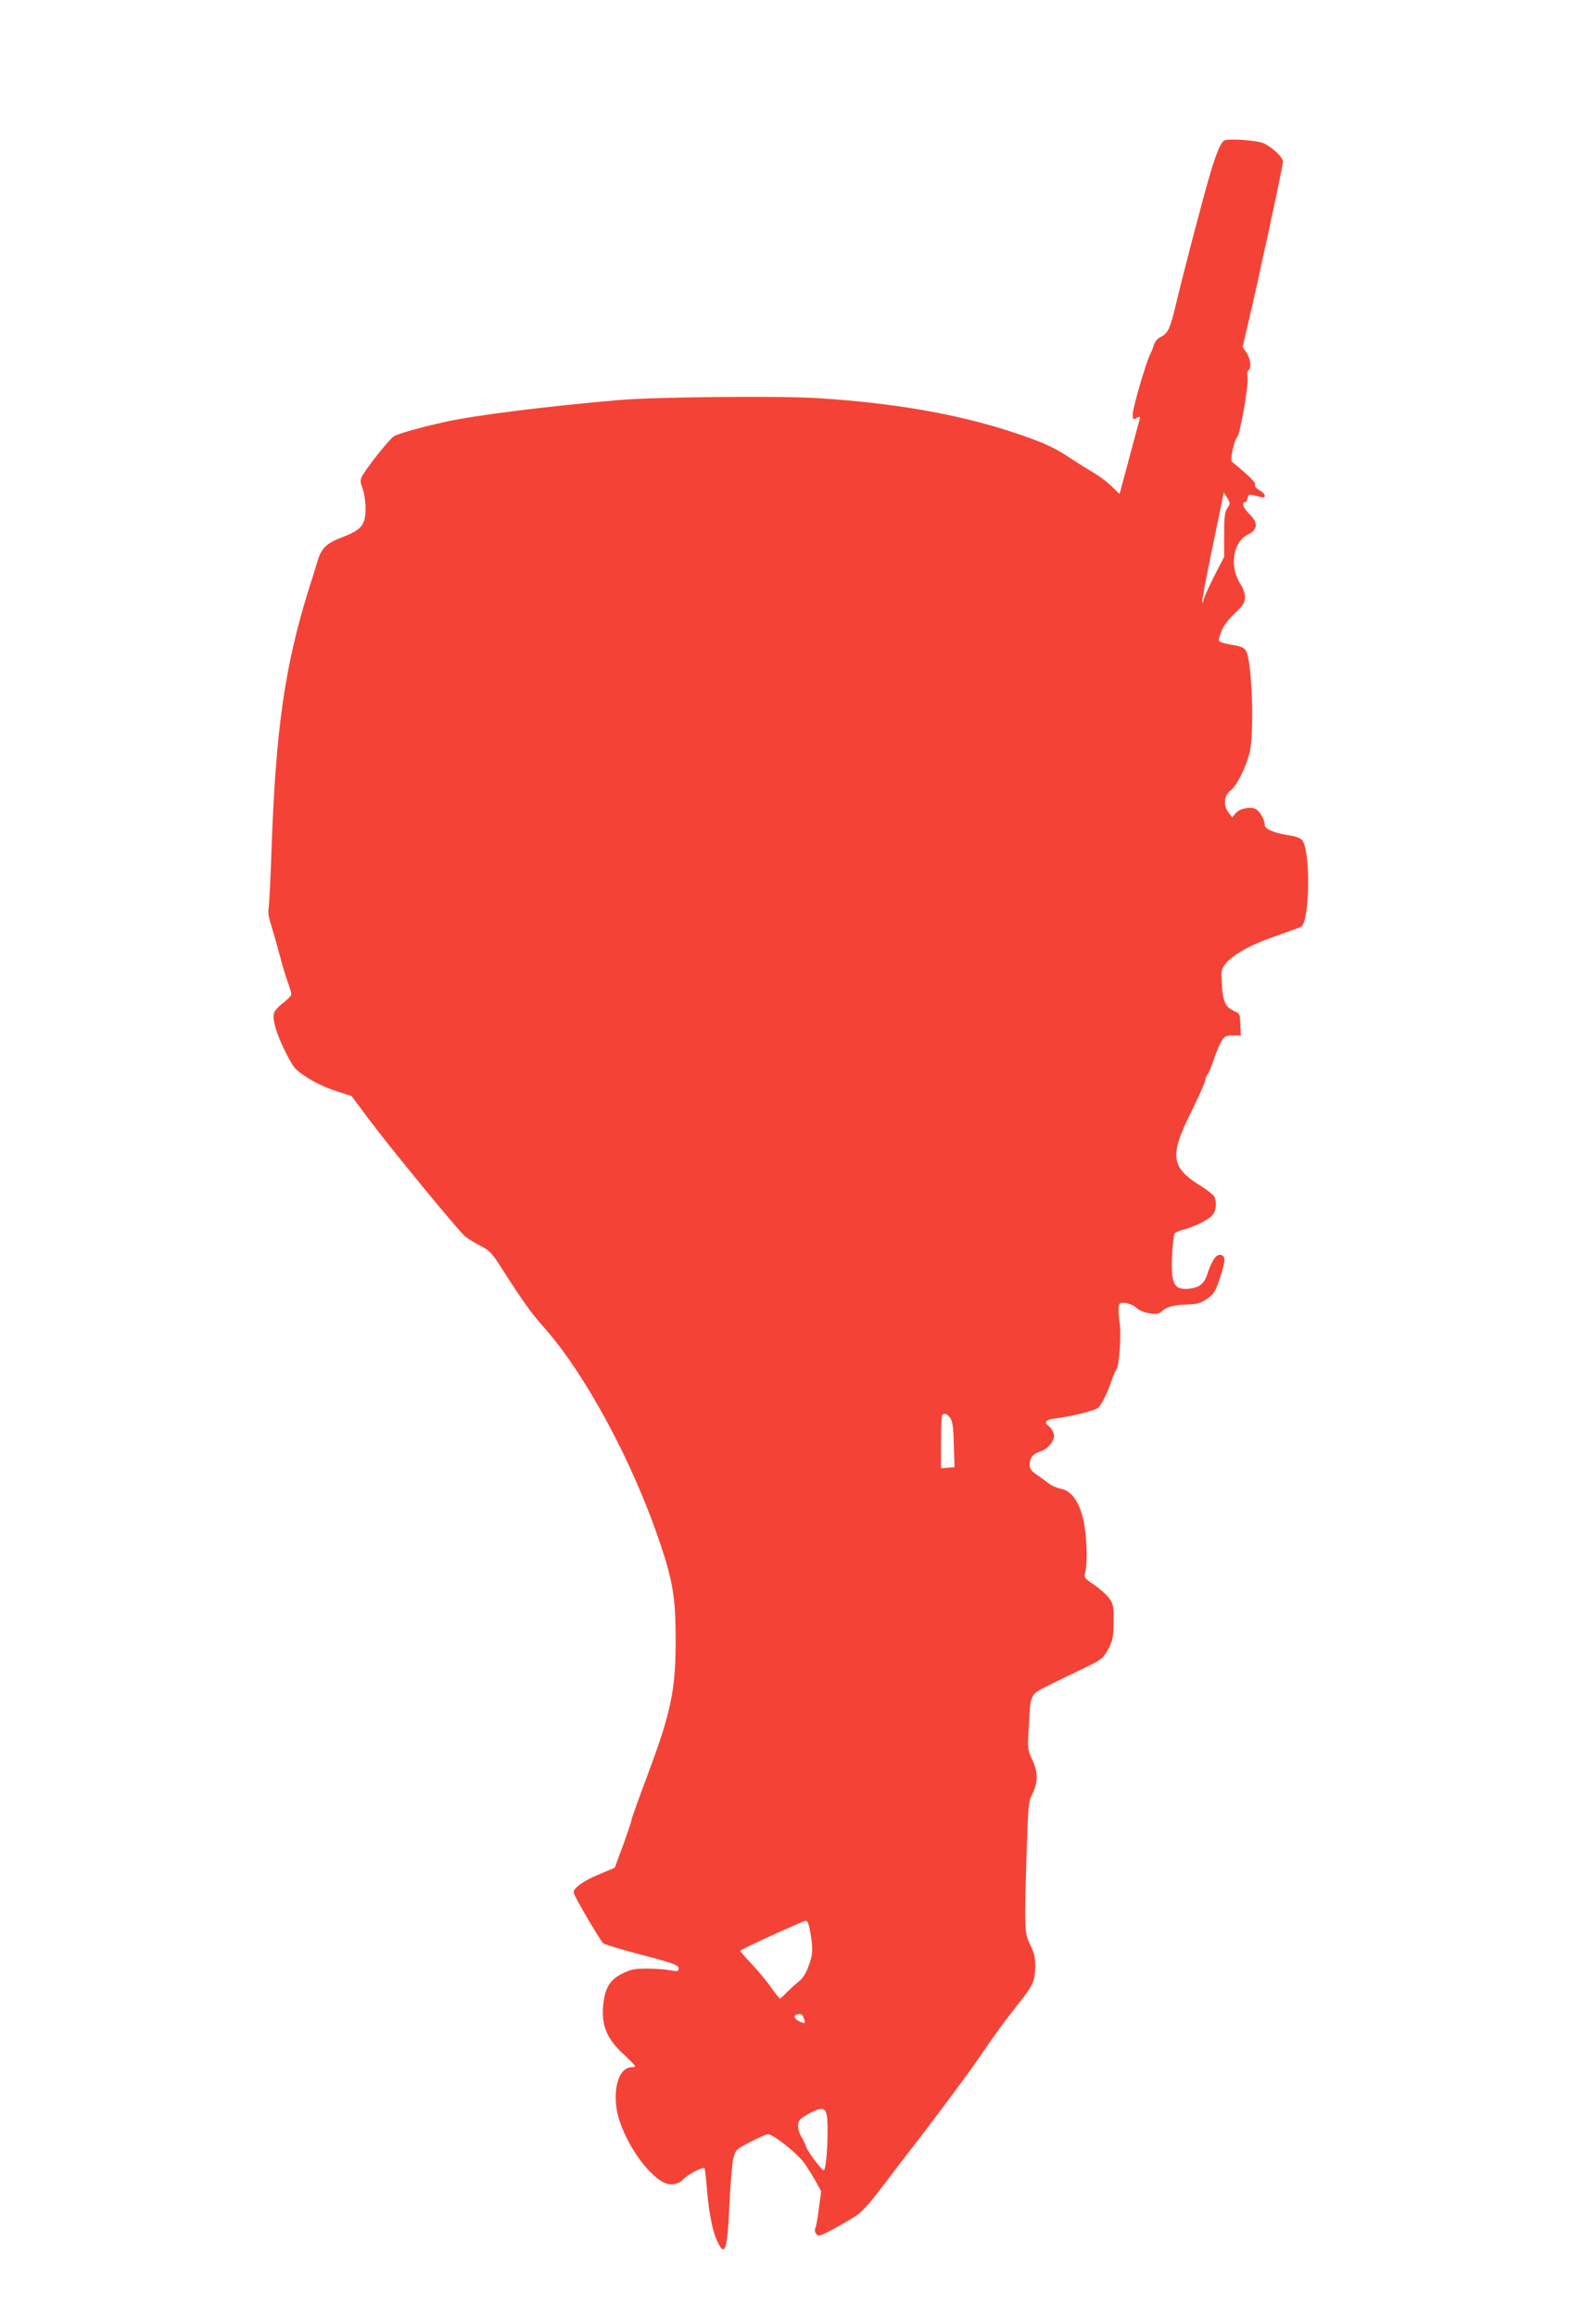 <?xml version="1.0" standalone="no"?>
<!DOCTYPE svg PUBLIC "-//W3C//DTD SVG 20010904//EN"
 "http://www.w3.org/TR/2001/REC-SVG-20010904/DTD/svg10.dtd">
<svg version="1.0" xmlns="http://www.w3.org/2000/svg"
 width="882pt" height="1280pt" viewBox="0 0 882 1280"
 preserveAspectRatio="xMidYMid meet">
<g transform="translate(0,1280) scale(0.1,-0.1)"
fill="#f44336" stroke="none">
<path d="M6764 12023 c-19 -14 -40 -64 -72 -168 -34 -111 -144 -530 -192 -730
-33 -141 -45 -167 -87 -187 -16 -8 -31 -26 -36 -43 -5 -17 -14 -39 -20 -50
-22 -41 -97 -298 -97 -331 0 -32 1 -34 21 -23 19 10 21 9 17 -7 -3 -11 -29
-108 -58 -216 l-53 -197 -43 42 c-23 23 -69 57 -101 76 -32 19 -89 54 -126 79
-93 62 -158 91 -322 145 -298 99 -666 163 -1085 188 -212 13 -894 6 -1090 -11
-395 -34 -790 -83 -957 -120 -140 -31 -261 -65 -286 -80 -27 -17 -159 -183
-179 -227 -8 -16 -6 -32 6 -63 9 -24 16 -69 16 -109 0 -90 -21 -117 -122 -156
-93 -35 -121 -62 -143 -133 -9 -31 -27 -91 -41 -132 -140 -442 -191 -796 -214
-1480 -5 -146 -12 -282 -15 -302 -5 -25 -1 -56 14 -100 11 -35 31 -106 45
-158 13 -52 34 -121 45 -152 12 -32 21 -64 21 -71 0 -7 -20 -29 -45 -47 -25
-19 -48 -44 -51 -57 -10 -36 14 -116 64 -215 44 -87 51 -96 117 -139 42 -28
106 -58 159 -75 l89 -29 100 -134 c116 -155 486 -605 525 -639 15 -13 53 -37
85 -53 51 -26 65 -40 114 -117 115 -180 170 -258 233 -328 230 -255 498 -751
648 -1200 69 -203 85 -301 86 -514 1 -296 -24 -416 -160 -778 -46 -123 -84
-229 -84 -235 0 -7 -21 -69 -46 -139 l-47 -126 -88 -37 c-83 -34 -139 -74
-139 -99 0 -17 148 -269 165 -282 8 -6 104 -35 215 -64 175 -46 200 -56 200
-73 0 -18 -4 -19 -47 -11 -27 5 -84 9 -128 9 -68 0 -89 -4 -137 -28 -71 -35
-99 -85 -106 -192 -6 -101 27 -174 115 -254 34 -32 63 -61 63 -65 0 -3 -8 -6
-19 -6 -65 0 -102 -100 -84 -226 20 -139 143 -339 249 -404 41 -26 91 -21 120
11 23 26 111 72 117 61 3 -4 8 -47 12 -97 10 -130 30 -243 55 -297 45 -103 59
-67 71 190 5 114 15 230 21 257 13 49 15 51 93 92 44 23 89 42 99 43 29 0 160
-104 200 -158 18 -26 47 -72 64 -102 l30 -55 -13 -97 c-7 -53 -15 -101 -19
-106 -9 -15 4 -42 21 -42 15 0 106 49 202 108 25 16 70 63 110 114 36 48 159
208 272 355 113 148 246 327 294 398 97 141 150 215 230 315 72 89 85 118 86
192 1 50 -4 75 -27 123 -33 69 -34 80 -20 530 8 245 10 263 32 307 31 62 31
119 -2 188 -25 53 -26 60 -19 175 10 193 5 182 115 237 52 26 140 69 195 95
95 46 101 51 129 102 26 49 29 65 30 151 1 91 -1 98 -27 134 -16 20 -53 53
-83 73 -52 35 -54 38 -47 67 15 56 9 208 -11 294 -24 100 -65 157 -124 168
-20 4 -48 16 -62 26 -14 11 -44 32 -67 49 -32 21 -43 36 -43 55 0 39 16 61 55
74 48 16 87 64 79 98 -4 15 -15 33 -25 41 -34 25 -22 39 39 46 77 9 212 42
229 57 19 15 51 79 74 146 10 30 23 60 29 67 15 18 27 193 18 254 -5 31 -8 69
-6 86 3 28 5 30 38 27 19 -2 46 -14 60 -27 15 -14 44 -26 73 -30 40 -6 52 -4
70 13 27 24 62 33 145 36 50 2 70 8 104 32 36 25 45 40 70 114 32 97 33 124 1
128 -23 3 -47 -33 -72 -109 -15 -47 -39 -68 -84 -76 -97 -15 -117 17 -110 177
3 63 10 120 14 126 5 6 31 17 57 24 66 18 138 56 156 82 18 25 21 70 6 98 -5
10 -36 34 -67 54 -174 107 -183 168 -58 418 41 84 75 159 75 168 0 8 6 25 14
36 8 11 24 49 35 85 12 35 30 79 41 97 17 28 25 32 63 32 l44 0 -2 53 c-3 70
-1 65 -39 84 -45 21 -58 52 -64 148 -4 71 -2 83 18 108 42 53 136 106 272 153
73 26 140 50 148 54 49 27 54 426 5 480 -9 10 -37 21 -63 24 -84 12 -142 35
-142 57 0 29 -27 77 -51 90 -29 15 -90 2 -111 -24 l-18 -22 -20 25 c-30 39
-27 93 9 122 36 28 84 124 106 207 28 111 14 515 -20 567 -9 15 -29 24 -61 29
-26 4 -58 11 -70 15 -23 9 -23 10 -7 56 11 32 34 64 74 103 50 48 59 61 59 92
0 22 -10 50 -24 71 -64 96 -43 236 42 276 53 25 56 65 7 112 -19 18 -35 42
-35 53 0 10 4 16 9 13 5 -3 12 6 15 20 7 27 5 27 74 8 33 -9 28 18 -8 38 -18
10 -28 22 -24 31 4 12 -37 52 -129 127 -10 9 14 123 29 135 17 13 66 294 58
332 -4 18 -1 33 5 37 18 12 12 66 -11 98 l-21 31 27 116 c57 239 196 885 196
907 0 24 -50 73 -103 101 -35 18 -203 30 -223 16z m19 -2030 c-15 -22 -18 -50
-18 -148 l0 -121 -58 -113 c-31 -62 -57 -120 -57 -129 0 -8 -3 -13 -6 -9 -3 3
22 141 57 306 l62 301 19 -30 c17 -29 17 -32 1 -57z m-1532 -5026 c13 -17 18
-52 20 -147 l4 -125 -37 -3 -38 -3 0 144 c0 79 3 147 7 150 12 13 28 7 44 -16z
m-772 -2846 c15 -96 14 -115 -11 -183 -15 -41 -32 -68 -56 -86 -19 -15 -48
-42 -65 -59 -17 -18 -33 -33 -37 -33 -3 0 -26 28 -50 63 -24 34 -73 92 -108
130 -36 37 -63 69 -61 71 10 11 346 164 360 165 12 1 19 -15 28 -68z m-34
-478 c5 -19 3 -22 -12 -16 -42 15 -56 39 -25 46 21 4 28 -1 37 -30z m122 -520
c15 -52 2 -314 -15 -312 -12 1 -89 104 -97 129 -4 14 -16 39 -26 56 -20 32
-24 70 -11 91 12 19 95 63 119 63 16 0 25 -8 30 -27z"/>
</g>
</svg>
